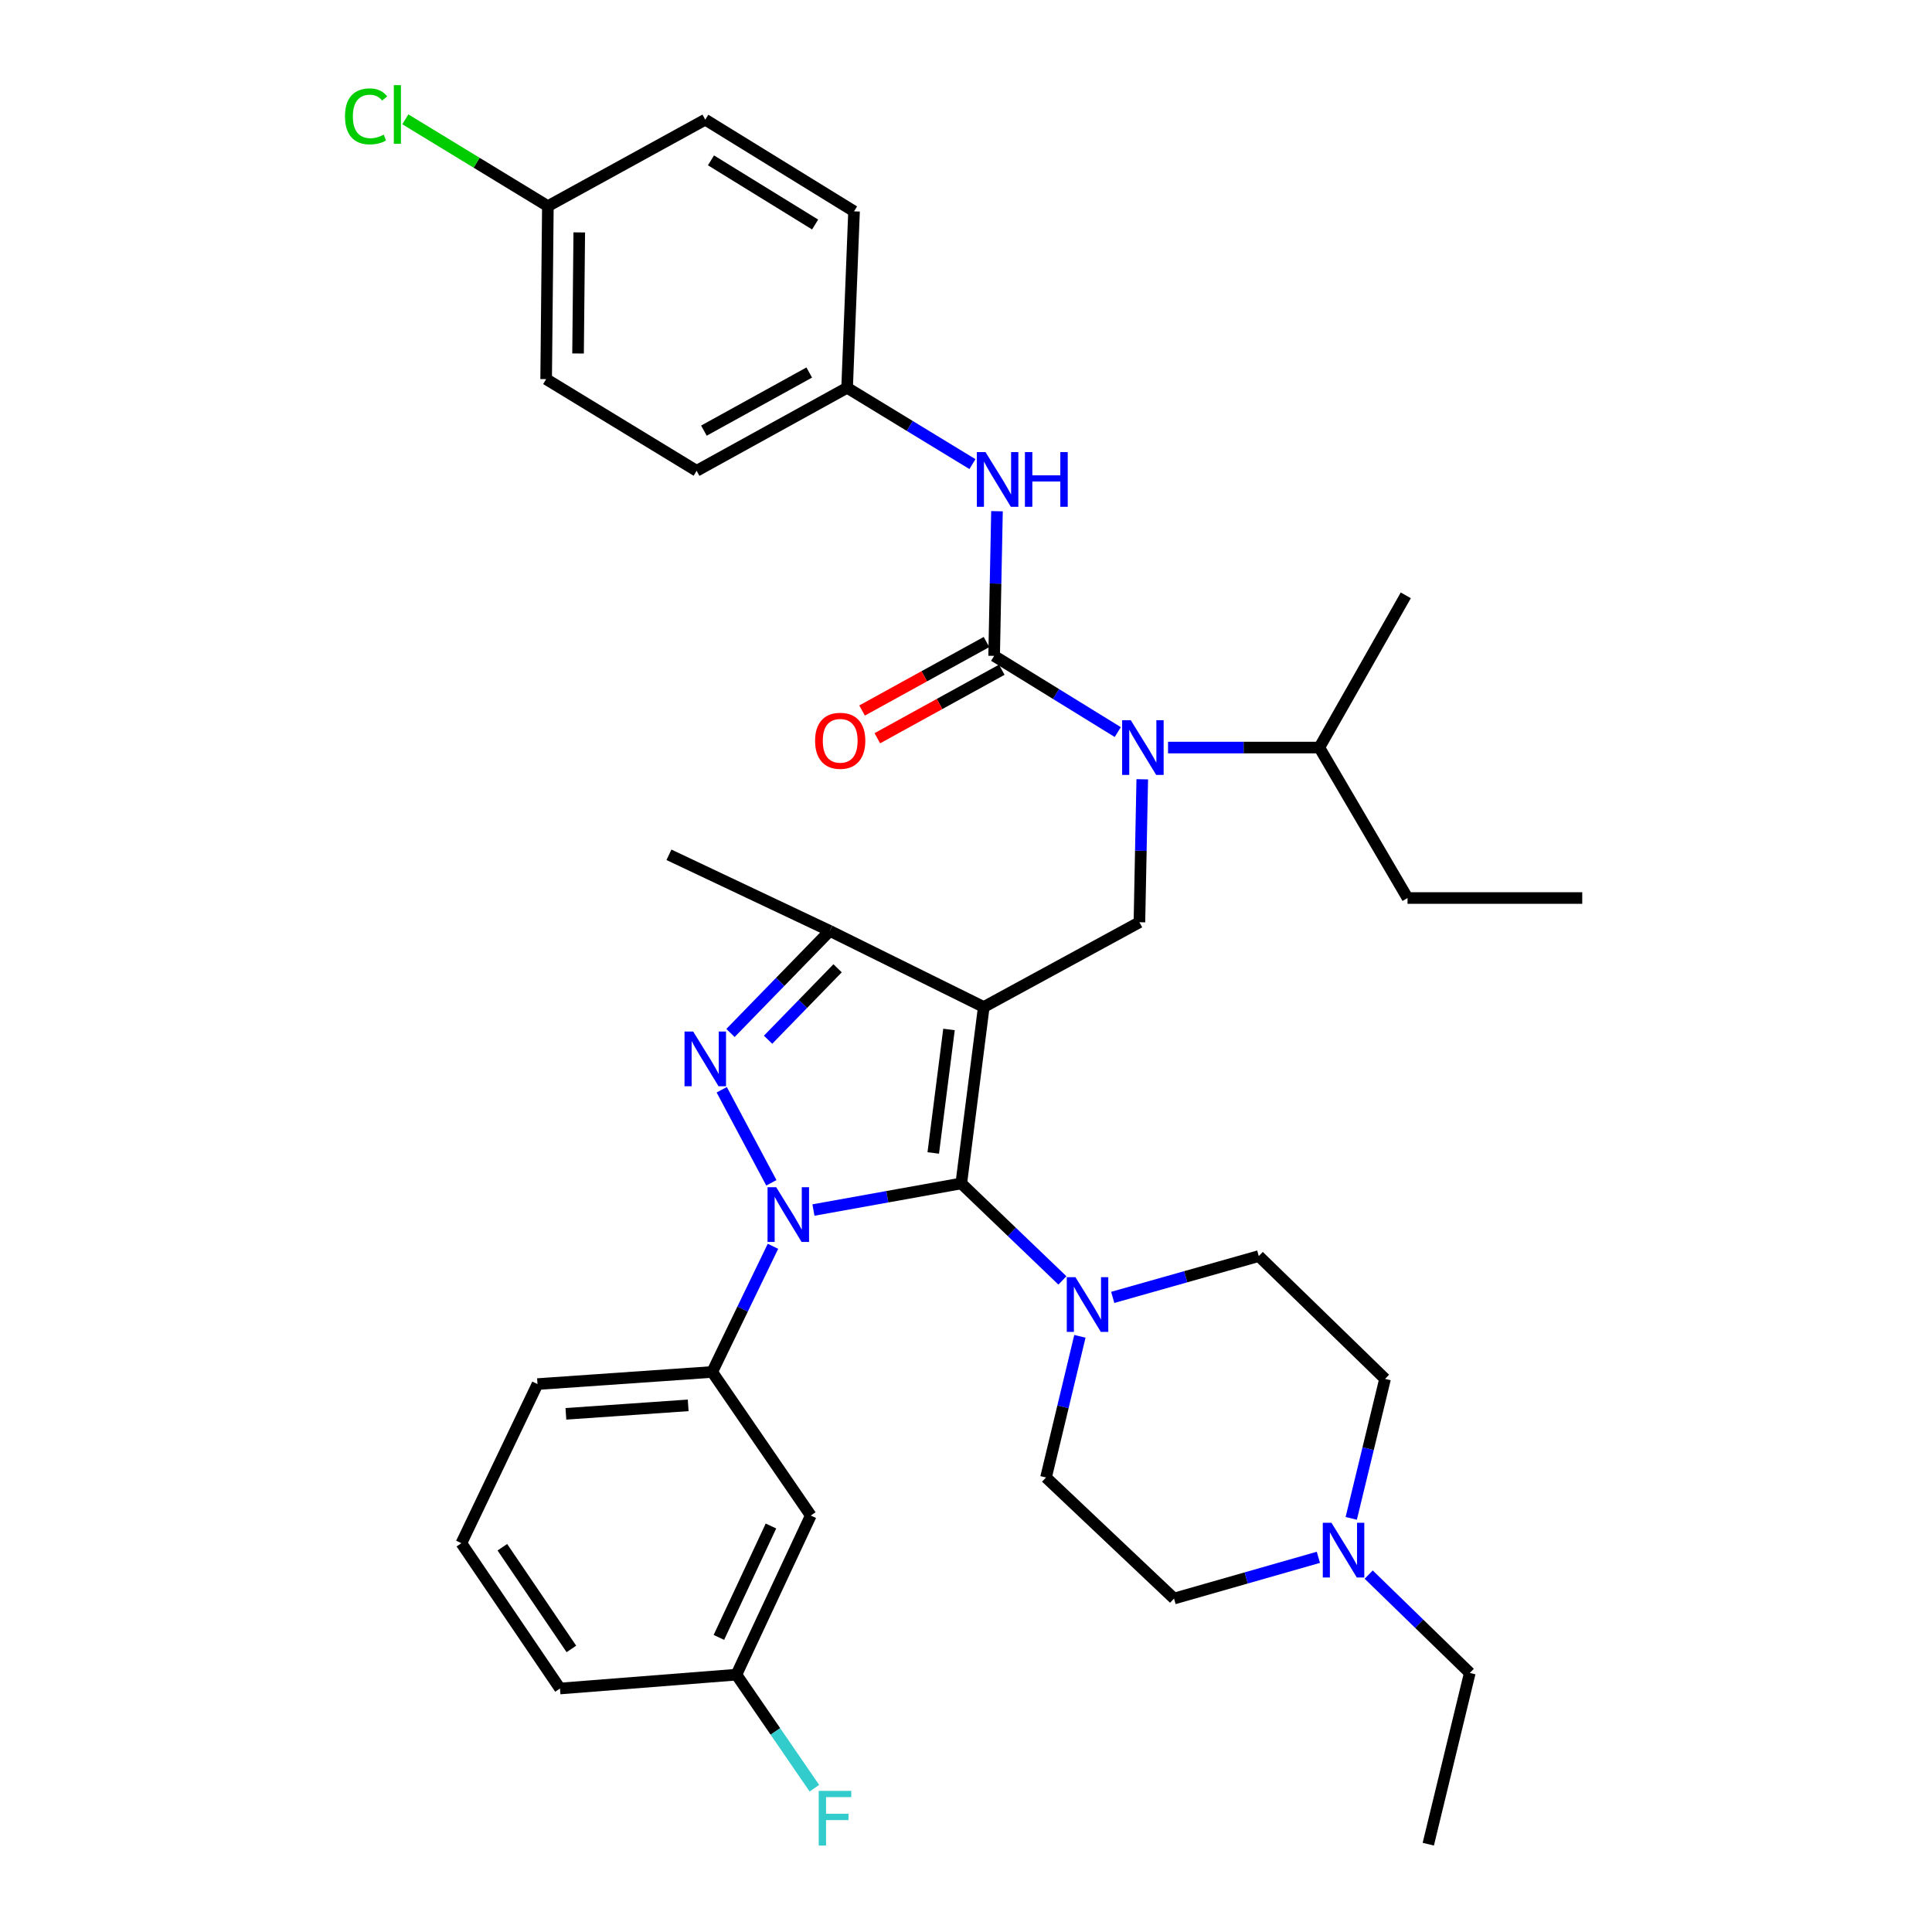<?xml version='1.0' encoding='iso-8859-1'?>
<svg version='1.1' baseProfile='full'
              xmlns='http://www.w3.org/2000/svg'
                      xmlns:rdkit='http://www.rdkit.org/xml'
                      xmlns:xlink='http://www.w3.org/1999/xlink'
                  xml:space='preserve'
width='1000px' height='1000px' viewBox='0 0 1000 1000'>
<!-- END OF HEADER -->
<rect style='opacity:1.0;fill:#FFFFFF;stroke:none' width='1000' height='1000' x='0' y='0'> </rect>
<path class='bond-0' d='M 400.081,645.079 L 384.357,677.603' style='fill:none;fill-rule:evenodd;stroke:#0000FF;stroke-width:6px;stroke-linecap:butt;stroke-linejoin:miter;stroke-opacity:1' />
<path class='bond-0' d='M 384.357,677.603 L 368.633,710.127' style='fill:none;fill-rule:evenodd;stroke:#000000;stroke-width:6px;stroke-linecap:butt;stroke-linejoin:miter;stroke-opacity:1' />
<path class='bond-1' d='M 421.035,626.314 L 459.295,619.427' style='fill:none;fill-rule:evenodd;stroke:#0000FF;stroke-width:6px;stroke-linecap:butt;stroke-linejoin:miter;stroke-opacity:1' />
<path class='bond-1' d='M 459.295,619.427 L 497.554,612.54' style='fill:none;fill-rule:evenodd;stroke:#000000;stroke-width:6px;stroke-linecap:butt;stroke-linejoin:miter;stroke-opacity:1' />
<path class='bond-2' d='M 399.252,612.214 L 373.568,564.056' style='fill:none;fill-rule:evenodd;stroke:#0000FF;stroke-width:6px;stroke-linecap:butt;stroke-linejoin:miter;stroke-opacity:1' />
<path class='bond-3' d='M 497.554,612.54 L 523.728,637.642' style='fill:none;fill-rule:evenodd;stroke:#000000;stroke-width:6px;stroke-linecap:butt;stroke-linejoin:miter;stroke-opacity:1' />
<path class='bond-3' d='M 523.728,637.642 L 549.903,662.745' style='fill:none;fill-rule:evenodd;stroke:#0000FF;stroke-width:6px;stroke-linecap:butt;stroke-linejoin:miter;stroke-opacity:1' />
<path class='bond-4' d='M 497.554,612.54 L 509.194,521.223' style='fill:none;fill-rule:evenodd;stroke:#000000;stroke-width:6px;stroke-linecap:butt;stroke-linejoin:miter;stroke-opacity:1' />
<path class='bond-4' d='M 483.05,596.771 L 491.198,532.849' style='fill:none;fill-rule:evenodd;stroke:#000000;stroke-width:6px;stroke-linecap:butt;stroke-linejoin:miter;stroke-opacity:1' />
<path class='bond-5' d='M 509.194,521.223 L 429.508,481.826' style='fill:none;fill-rule:evenodd;stroke:#000000;stroke-width:6px;stroke-linecap:butt;stroke-linejoin:miter;stroke-opacity:1' />
<path class='bond-6' d='M 509.194,521.223 L 589.763,477.357' style='fill:none;fill-rule:evenodd;stroke:#000000;stroke-width:6px;stroke-linecap:butt;stroke-linejoin:miter;stroke-opacity:1' />
<path class='bond-7' d='M 429.508,481.826 L 346.245,442.438' style='fill:none;fill-rule:evenodd;stroke:#000000;stroke-width:6px;stroke-linecap:butt;stroke-linejoin:miter;stroke-opacity:1' />
<path class='bond-8' d='M 429.508,481.826 L 403.803,508.246' style='fill:none;fill-rule:evenodd;stroke:#000000;stroke-width:6px;stroke-linecap:butt;stroke-linejoin:miter;stroke-opacity:1' />
<path class='bond-8' d='M 403.803,508.246 L 378.098,534.665' style='fill:none;fill-rule:evenodd;stroke:#0000FF;stroke-width:6px;stroke-linecap:butt;stroke-linejoin:miter;stroke-opacity:1' />
<path class='bond-8' d='M 433.537,501.175 L 415.544,519.669' style='fill:none;fill-rule:evenodd;stroke:#000000;stroke-width:6px;stroke-linecap:butt;stroke-linejoin:miter;stroke-opacity:1' />
<path class='bond-8' d='M 415.544,519.669 L 397.551,538.163' style='fill:none;fill-rule:evenodd;stroke:#0000FF;stroke-width:6px;stroke-linecap:butt;stroke-linejoin:miter;stroke-opacity:1' />
<path class='bond-9' d='M 438.463,200.713 L 442.049,109.387' style='fill:none;fill-rule:evenodd;stroke:#000000;stroke-width:6px;stroke-linecap:butt;stroke-linejoin:miter;stroke-opacity:1' />
<path class='bond-10' d='M 438.463,200.713 L 360.57,243.687' style='fill:none;fill-rule:evenodd;stroke:#000000;stroke-width:6px;stroke-linecap:butt;stroke-linejoin:miter;stroke-opacity:1' />
<path class='bond-10' d='M 418.866,192.816 L 364.34,222.898' style='fill:none;fill-rule:evenodd;stroke:#000000;stroke-width:6px;stroke-linecap:butt;stroke-linejoin:miter;stroke-opacity:1' />
<path class='bond-11' d='M 438.463,200.713 L 470.899,220.469' style='fill:none;fill-rule:evenodd;stroke:#000000;stroke-width:6px;stroke-linecap:butt;stroke-linejoin:miter;stroke-opacity:1' />
<path class='bond-11' d='M 470.899,220.469 L 503.336,240.225' style='fill:none;fill-rule:evenodd;stroke:#0000FF;stroke-width:6px;stroke-linecap:butt;stroke-linejoin:miter;stroke-opacity:1' />
<path class='bond-12' d='M 589.763,477.357 L 590.496,440.356' style='fill:none;fill-rule:evenodd;stroke:#000000;stroke-width:6px;stroke-linecap:butt;stroke-linejoin:miter;stroke-opacity:1' />
<path class='bond-12' d='M 590.496,440.356 L 591.23,403.354' style='fill:none;fill-rule:evenodd;stroke:#0000FF;stroke-width:6px;stroke-linecap:butt;stroke-linejoin:miter;stroke-opacity:1' />
<path class='bond-13' d='M 578.554,378.92 L 546.559,359.201' style='fill:none;fill-rule:evenodd;stroke:#0000FF;stroke-width:6px;stroke-linecap:butt;stroke-linejoin:miter;stroke-opacity:1' />
<path class='bond-13' d='M 546.559,359.201 L 514.563,339.481' style='fill:none;fill-rule:evenodd;stroke:#000000;stroke-width:6px;stroke-linecap:butt;stroke-linejoin:miter;stroke-opacity:1' />
<path class='bond-14' d='M 604.579,386.933 L 643.73,386.933' style='fill:none;fill-rule:evenodd;stroke:#0000FF;stroke-width:6px;stroke-linecap:butt;stroke-linejoin:miter;stroke-opacity:1' />
<path class='bond-14' d='M 643.73,386.933 L 682.881,386.933' style='fill:none;fill-rule:evenodd;stroke:#000000;stroke-width:6px;stroke-linecap:butt;stroke-linejoin:miter;stroke-opacity:1' />
<path class='bond-15' d='M 514.563,339.481 L 515.298,302.04' style='fill:none;fill-rule:evenodd;stroke:#000000;stroke-width:6px;stroke-linecap:butt;stroke-linejoin:miter;stroke-opacity:1' />
<path class='bond-15' d='M 515.298,302.04 L 516.033,264.599' style='fill:none;fill-rule:evenodd;stroke:#0000FF;stroke-width:6px;stroke-linecap:butt;stroke-linejoin:miter;stroke-opacity:1' />
<path class='bond-16' d='M 510.613,332.306 L 478.411,350.034' style='fill:none;fill-rule:evenodd;stroke:#000000;stroke-width:6px;stroke-linecap:butt;stroke-linejoin:miter;stroke-opacity:1' />
<path class='bond-16' d='M 478.411,350.034 L 446.21,367.763' style='fill:none;fill-rule:evenodd;stroke:#FF0000;stroke-width:6px;stroke-linecap:butt;stroke-linejoin:miter;stroke-opacity:1' />
<path class='bond-16' d='M 518.513,346.656 L 486.312,364.385' style='fill:none;fill-rule:evenodd;stroke:#000000;stroke-width:6px;stroke-linecap:butt;stroke-linejoin:miter;stroke-opacity:1' />
<path class='bond-16' d='M 486.312,364.385 L 454.11,382.113' style='fill:none;fill-rule:evenodd;stroke:#FF0000;stroke-width:6px;stroke-linecap:butt;stroke-linejoin:miter;stroke-opacity:1' />
<path class='bond-17' d='M 283.577,106.703 L 282.686,196.236' style='fill:none;fill-rule:evenodd;stroke:#000000;stroke-width:6px;stroke-linecap:butt;stroke-linejoin:miter;stroke-opacity:1' />
<path class='bond-17' d='M 299.824,120.296 L 299.2,182.969' style='fill:none;fill-rule:evenodd;stroke:#000000;stroke-width:6px;stroke-linecap:butt;stroke-linejoin:miter;stroke-opacity:1' />
<path class='bond-18' d='M 283.577,106.703 L 246.691,84.232' style='fill:none;fill-rule:evenodd;stroke:#000000;stroke-width:6px;stroke-linecap:butt;stroke-linejoin:miter;stroke-opacity:1' />
<path class='bond-18' d='M 246.691,84.232 L 209.804,61.761' style='fill:none;fill-rule:evenodd;stroke:#00CC00;stroke-width:6px;stroke-linecap:butt;stroke-linejoin:miter;stroke-opacity:1' />
<path class='bond-19' d='M 283.577,106.703 L 365.047,61.936' style='fill:none;fill-rule:evenodd;stroke:#000000;stroke-width:6px;stroke-linecap:butt;stroke-linejoin:miter;stroke-opacity:1' />
<path class='bond-20' d='M 442.049,109.387 L 365.047,61.936' style='fill:none;fill-rule:evenodd;stroke:#000000;stroke-width:6px;stroke-linecap:butt;stroke-linejoin:miter;stroke-opacity:1' />
<path class='bond-20' d='M 421.904,116.216 L 368.003,83' style='fill:none;fill-rule:evenodd;stroke:#000000;stroke-width:6px;stroke-linecap:butt;stroke-linejoin:miter;stroke-opacity:1' />
<path class='bond-21' d='M 360.57,243.687 L 282.686,196.236' style='fill:none;fill-rule:evenodd;stroke:#000000;stroke-width:6px;stroke-linecap:butt;stroke-linejoin:miter;stroke-opacity:1' />
<path class='bond-22' d='M 727.639,308.147 L 682.881,386.933' style='fill:none;fill-rule:evenodd;stroke:#000000;stroke-width:6px;stroke-linecap:butt;stroke-linejoin:miter;stroke-opacity:1' />
<path class='bond-23' d='M 682.881,386.933 L 728.54,464.817' style='fill:none;fill-rule:evenodd;stroke:#000000;stroke-width:6px;stroke-linecap:butt;stroke-linejoin:miter;stroke-opacity:1' />
<path class='bond-24' d='M 728.54,464.817 L 818.965,464.817' style='fill:none;fill-rule:evenodd;stroke:#000000;stroke-width:6px;stroke-linecap:butt;stroke-linejoin:miter;stroke-opacity:1' />
<path class='bond-25' d='M 368.633,710.127 L 278.208,716.397' style='fill:none;fill-rule:evenodd;stroke:#000000;stroke-width:6px;stroke-linecap:butt;stroke-linejoin:miter;stroke-opacity:1' />
<path class='bond-25' d='M 356.202,727.41 L 292.905,731.799' style='fill:none;fill-rule:evenodd;stroke:#000000;stroke-width:6px;stroke-linecap:butt;stroke-linejoin:miter;stroke-opacity:1' />
<path class='bond-26' d='M 368.633,710.127 L 419.661,784.434' style='fill:none;fill-rule:evenodd;stroke:#000000;stroke-width:6px;stroke-linecap:butt;stroke-linejoin:miter;stroke-opacity:1' />
<path class='bond-27' d='M 278.208,716.397 L 238.811,798.759' style='fill:none;fill-rule:evenodd;stroke:#000000;stroke-width:6px;stroke-linecap:butt;stroke-linejoin:miter;stroke-opacity:1' />
<path class='bond-28' d='M 238.811,798.759 L 289.848,873.968' style='fill:none;fill-rule:evenodd;stroke:#000000;stroke-width:6px;stroke-linecap:butt;stroke-linejoin:miter;stroke-opacity:1' />
<path class='bond-28' d='M 260.021,800.842 L 295.747,853.488' style='fill:none;fill-rule:evenodd;stroke:#000000;stroke-width:6px;stroke-linecap:butt;stroke-linejoin:miter;stroke-opacity:1' />
<path class='bond-29' d='M 289.848,873.968 L 381.165,866.805' style='fill:none;fill-rule:evenodd;stroke:#000000;stroke-width:6px;stroke-linecap:butt;stroke-linejoin:miter;stroke-opacity:1' />
<path class='bond-30' d='M 381.165,866.805 L 419.661,784.434' style='fill:none;fill-rule:evenodd;stroke:#000000;stroke-width:6px;stroke-linecap:butt;stroke-linejoin:miter;stroke-opacity:1' />
<path class='bond-30' d='M 372.098,847.514 L 399.046,789.854' style='fill:none;fill-rule:evenodd;stroke:#000000;stroke-width:6px;stroke-linecap:butt;stroke-linejoin:miter;stroke-opacity:1' />
<path class='bond-31' d='M 381.165,866.805 L 401.342,896.188' style='fill:none;fill-rule:evenodd;stroke:#000000;stroke-width:6px;stroke-linecap:butt;stroke-linejoin:miter;stroke-opacity:1' />
<path class='bond-31' d='M 401.342,896.188 L 421.519,925.57' style='fill:none;fill-rule:evenodd;stroke:#33CCCC;stroke-width:6px;stroke-linecap:butt;stroke-linejoin:miter;stroke-opacity:1' />
<path class='bond-32' d='M 558.955,691.678 L 550.187,728.209' style='fill:none;fill-rule:evenodd;stroke:#0000FF;stroke-width:6px;stroke-linecap:butt;stroke-linejoin:miter;stroke-opacity:1' />
<path class='bond-32' d='M 550.187,728.209 L 541.42,764.74' style='fill:none;fill-rule:evenodd;stroke:#000000;stroke-width:6px;stroke-linecap:butt;stroke-linejoin:miter;stroke-opacity:1' />
<path class='bond-33' d='M 575.949,671.527 L 613.744,660.836' style='fill:none;fill-rule:evenodd;stroke:#0000FF;stroke-width:6px;stroke-linecap:butt;stroke-linejoin:miter;stroke-opacity:1' />
<path class='bond-33' d='M 613.744,660.836 L 651.538,650.144' style='fill:none;fill-rule:evenodd;stroke:#000000;stroke-width:6px;stroke-linecap:butt;stroke-linejoin:miter;stroke-opacity:1' />
<path class='bond-34' d='M 541.42,764.74 L 607.673,827.408' style='fill:none;fill-rule:evenodd;stroke:#000000;stroke-width:6px;stroke-linecap:butt;stroke-linejoin:miter;stroke-opacity:1' />
<path class='bond-35' d='M 607.673,827.408 L 645.032,816.736' style='fill:none;fill-rule:evenodd;stroke:#000000;stroke-width:6px;stroke-linecap:butt;stroke-linejoin:miter;stroke-opacity:1' />
<path class='bond-35' d='M 645.032,816.736 L 682.392,806.064' style='fill:none;fill-rule:evenodd;stroke:#0000FF;stroke-width:6px;stroke-linecap:butt;stroke-linejoin:miter;stroke-opacity:1' />
<path class='bond-36' d='M 699.399,785.905 L 708.149,749.809' style='fill:none;fill-rule:evenodd;stroke:#0000FF;stroke-width:6px;stroke-linecap:butt;stroke-linejoin:miter;stroke-opacity:1' />
<path class='bond-36' d='M 708.149,749.809 L 716.9,713.713' style='fill:none;fill-rule:evenodd;stroke:#000000;stroke-width:6px;stroke-linecap:butt;stroke-linejoin:miter;stroke-opacity:1' />
<path class='bond-37' d='M 708.432,815.009 L 734.599,840.461' style='fill:none;fill-rule:evenodd;stroke:#0000FF;stroke-width:6px;stroke-linecap:butt;stroke-linejoin:miter;stroke-opacity:1' />
<path class='bond-37' d='M 734.599,840.461 L 760.765,865.913' style='fill:none;fill-rule:evenodd;stroke:#000000;stroke-width:6px;stroke-linecap:butt;stroke-linejoin:miter;stroke-opacity:1' />
<path class='bond-38' d='M 716.9,713.713 L 651.538,650.144' style='fill:none;fill-rule:evenodd;stroke:#000000;stroke-width:6px;stroke-linecap:butt;stroke-linejoin:miter;stroke-opacity:1' />
<path class='bond-39' d='M 760.765,865.913 L 739.279,954.545' style='fill:none;fill-rule:evenodd;stroke:#000000;stroke-width:6px;stroke-linecap:butt;stroke-linejoin:miter;stroke-opacity:1' />
<path  class='atom-0' d='M 401.761 614.497
L 411.041 629.497
Q 411.961 630.977, 413.441 633.657
Q 414.921 636.337, 415.001 636.497
L 415.001 614.497
L 418.761 614.497
L 418.761 642.817
L 414.881 642.817
L 404.921 626.417
Q 403.761 624.497, 402.521 622.297
Q 401.321 620.097, 400.961 619.417
L 400.961 642.817
L 397.281 642.817
L 397.281 614.497
L 401.761 614.497
' fill='#0000FF'/>
<path  class='atom-4' d='M 358.787 533.919
L 368.067 548.919
Q 368.987 550.399, 370.467 553.079
Q 371.947 555.759, 372.027 555.919
L 372.027 533.919
L 375.787 533.919
L 375.787 562.239
L 371.907 562.239
L 361.947 545.839
Q 360.787 543.919, 359.547 541.719
Q 358.347 539.519, 357.987 538.839
L 357.987 562.239
L 354.307 562.239
L 354.307 533.919
L 358.787 533.919
' fill='#0000FF'/>
<path  class='atom-7' d='M 585.295 372.773
L 594.575 387.773
Q 595.495 389.253, 596.975 391.933
Q 598.455 394.613, 598.535 394.773
L 598.535 372.773
L 602.295 372.773
L 602.295 401.093
L 598.415 401.093
L 588.455 384.693
Q 587.295 382.773, 586.055 380.573
Q 584.855 378.373, 584.495 377.693
L 584.495 401.093
L 580.815 401.093
L 580.815 372.773
L 585.295 372.773
' fill='#0000FF'/>
<path  class='atom-9' d='M 510.096 233.995
L 519.376 248.995
Q 520.296 250.475, 521.776 253.155
Q 523.256 255.835, 523.336 255.995
L 523.336 233.995
L 527.096 233.995
L 527.096 262.315
L 523.216 262.315
L 513.256 245.915
Q 512.096 243.995, 510.856 241.795
Q 509.656 239.595, 509.296 238.915
L 509.296 262.315
L 505.616 262.315
L 505.616 233.995
L 510.096 233.995
' fill='#0000FF'/>
<path  class='atom-9' d='M 530.496 233.995
L 534.336 233.995
L 534.336 246.035
L 548.816 246.035
L 548.816 233.995
L 552.656 233.995
L 552.656 262.315
L 548.816 262.315
L 548.816 249.235
L 534.336 249.235
L 534.336 262.315
L 530.496 262.315
L 530.496 233.995
' fill='#0000FF'/>
<path  class='atom-10' d='M 421.886 383.427
Q 421.886 376.627, 425.246 372.827
Q 428.606 369.027, 434.886 369.027
Q 441.166 369.027, 444.526 372.827
Q 447.886 376.627, 447.886 383.427
Q 447.886 390.307, 444.486 394.227
Q 441.086 398.107, 434.886 398.107
Q 428.646 398.107, 425.246 394.227
Q 421.886 390.347, 421.886 383.427
M 434.886 394.907
Q 439.206 394.907, 441.526 392.027
Q 443.886 389.107, 443.886 383.427
Q 443.886 377.867, 441.526 375.067
Q 439.206 372.227, 434.886 372.227
Q 430.566 372.227, 428.206 375.027
Q 425.886 377.827, 425.886 383.427
Q 425.886 389.147, 428.206 392.027
Q 430.566 394.907, 434.886 394.907
' fill='#FF0000'/>
<path  class='atom-12' d='M 178.564 60.231
Q 178.564 53.191, 181.844 49.511
Q 185.164 45.791, 191.444 45.791
Q 197.284 45.791, 200.404 49.911
L 197.764 52.071
Q 195.484 49.071, 191.444 49.071
Q 187.164 49.071, 184.884 51.951
Q 182.644 54.791, 182.644 60.231
Q 182.644 65.831, 184.964 68.711
Q 187.324 71.591, 191.884 71.591
Q 195.004 71.591, 198.644 69.711
L 199.764 72.711
Q 198.284 73.671, 196.044 74.231
Q 193.804 74.791, 191.324 74.791
Q 185.164 74.791, 181.844 71.031
Q 178.564 67.271, 178.564 60.231
' fill='#00CC00'/>
<path  class='atom-12' d='M 203.844 44.071
L 207.524 44.071
L 207.524 74.431
L 203.844 74.431
L 203.844 44.071
' fill='#00CC00'/>
<path  class='atom-24' d='M 556.646 661.057
L 565.926 676.057
Q 566.846 677.537, 568.326 680.217
Q 569.806 682.897, 569.886 683.057
L 569.886 661.057
L 573.646 661.057
L 573.646 689.377
L 569.766 689.377
L 559.806 672.977
Q 558.646 671.057, 557.406 668.857
Q 556.206 666.657, 555.846 665.977
L 555.846 689.377
L 552.166 689.377
L 552.166 661.057
L 556.646 661.057
' fill='#0000FF'/>
<path  class='atom-26' d='M 423.772 926.953
L 440.612 926.953
L 440.612 930.193
L 427.572 930.193
L 427.572 938.793
L 439.172 938.793
L 439.172 942.073
L 427.572 942.073
L 427.572 955.273
L 423.772 955.273
L 423.772 926.953
' fill='#33CCCC'/>
<path  class='atom-29' d='M 689.153 788.185
L 698.433 803.185
Q 699.353 804.665, 700.833 807.345
Q 702.313 810.025, 702.393 810.185
L 702.393 788.185
L 706.153 788.185
L 706.153 816.505
L 702.273 816.505
L 692.313 800.105
Q 691.153 798.185, 689.913 795.985
Q 688.713 793.785, 688.353 793.105
L 688.353 816.505
L 684.673 816.505
L 684.673 788.185
L 689.153 788.185
' fill='#0000FF'/>
</svg>
